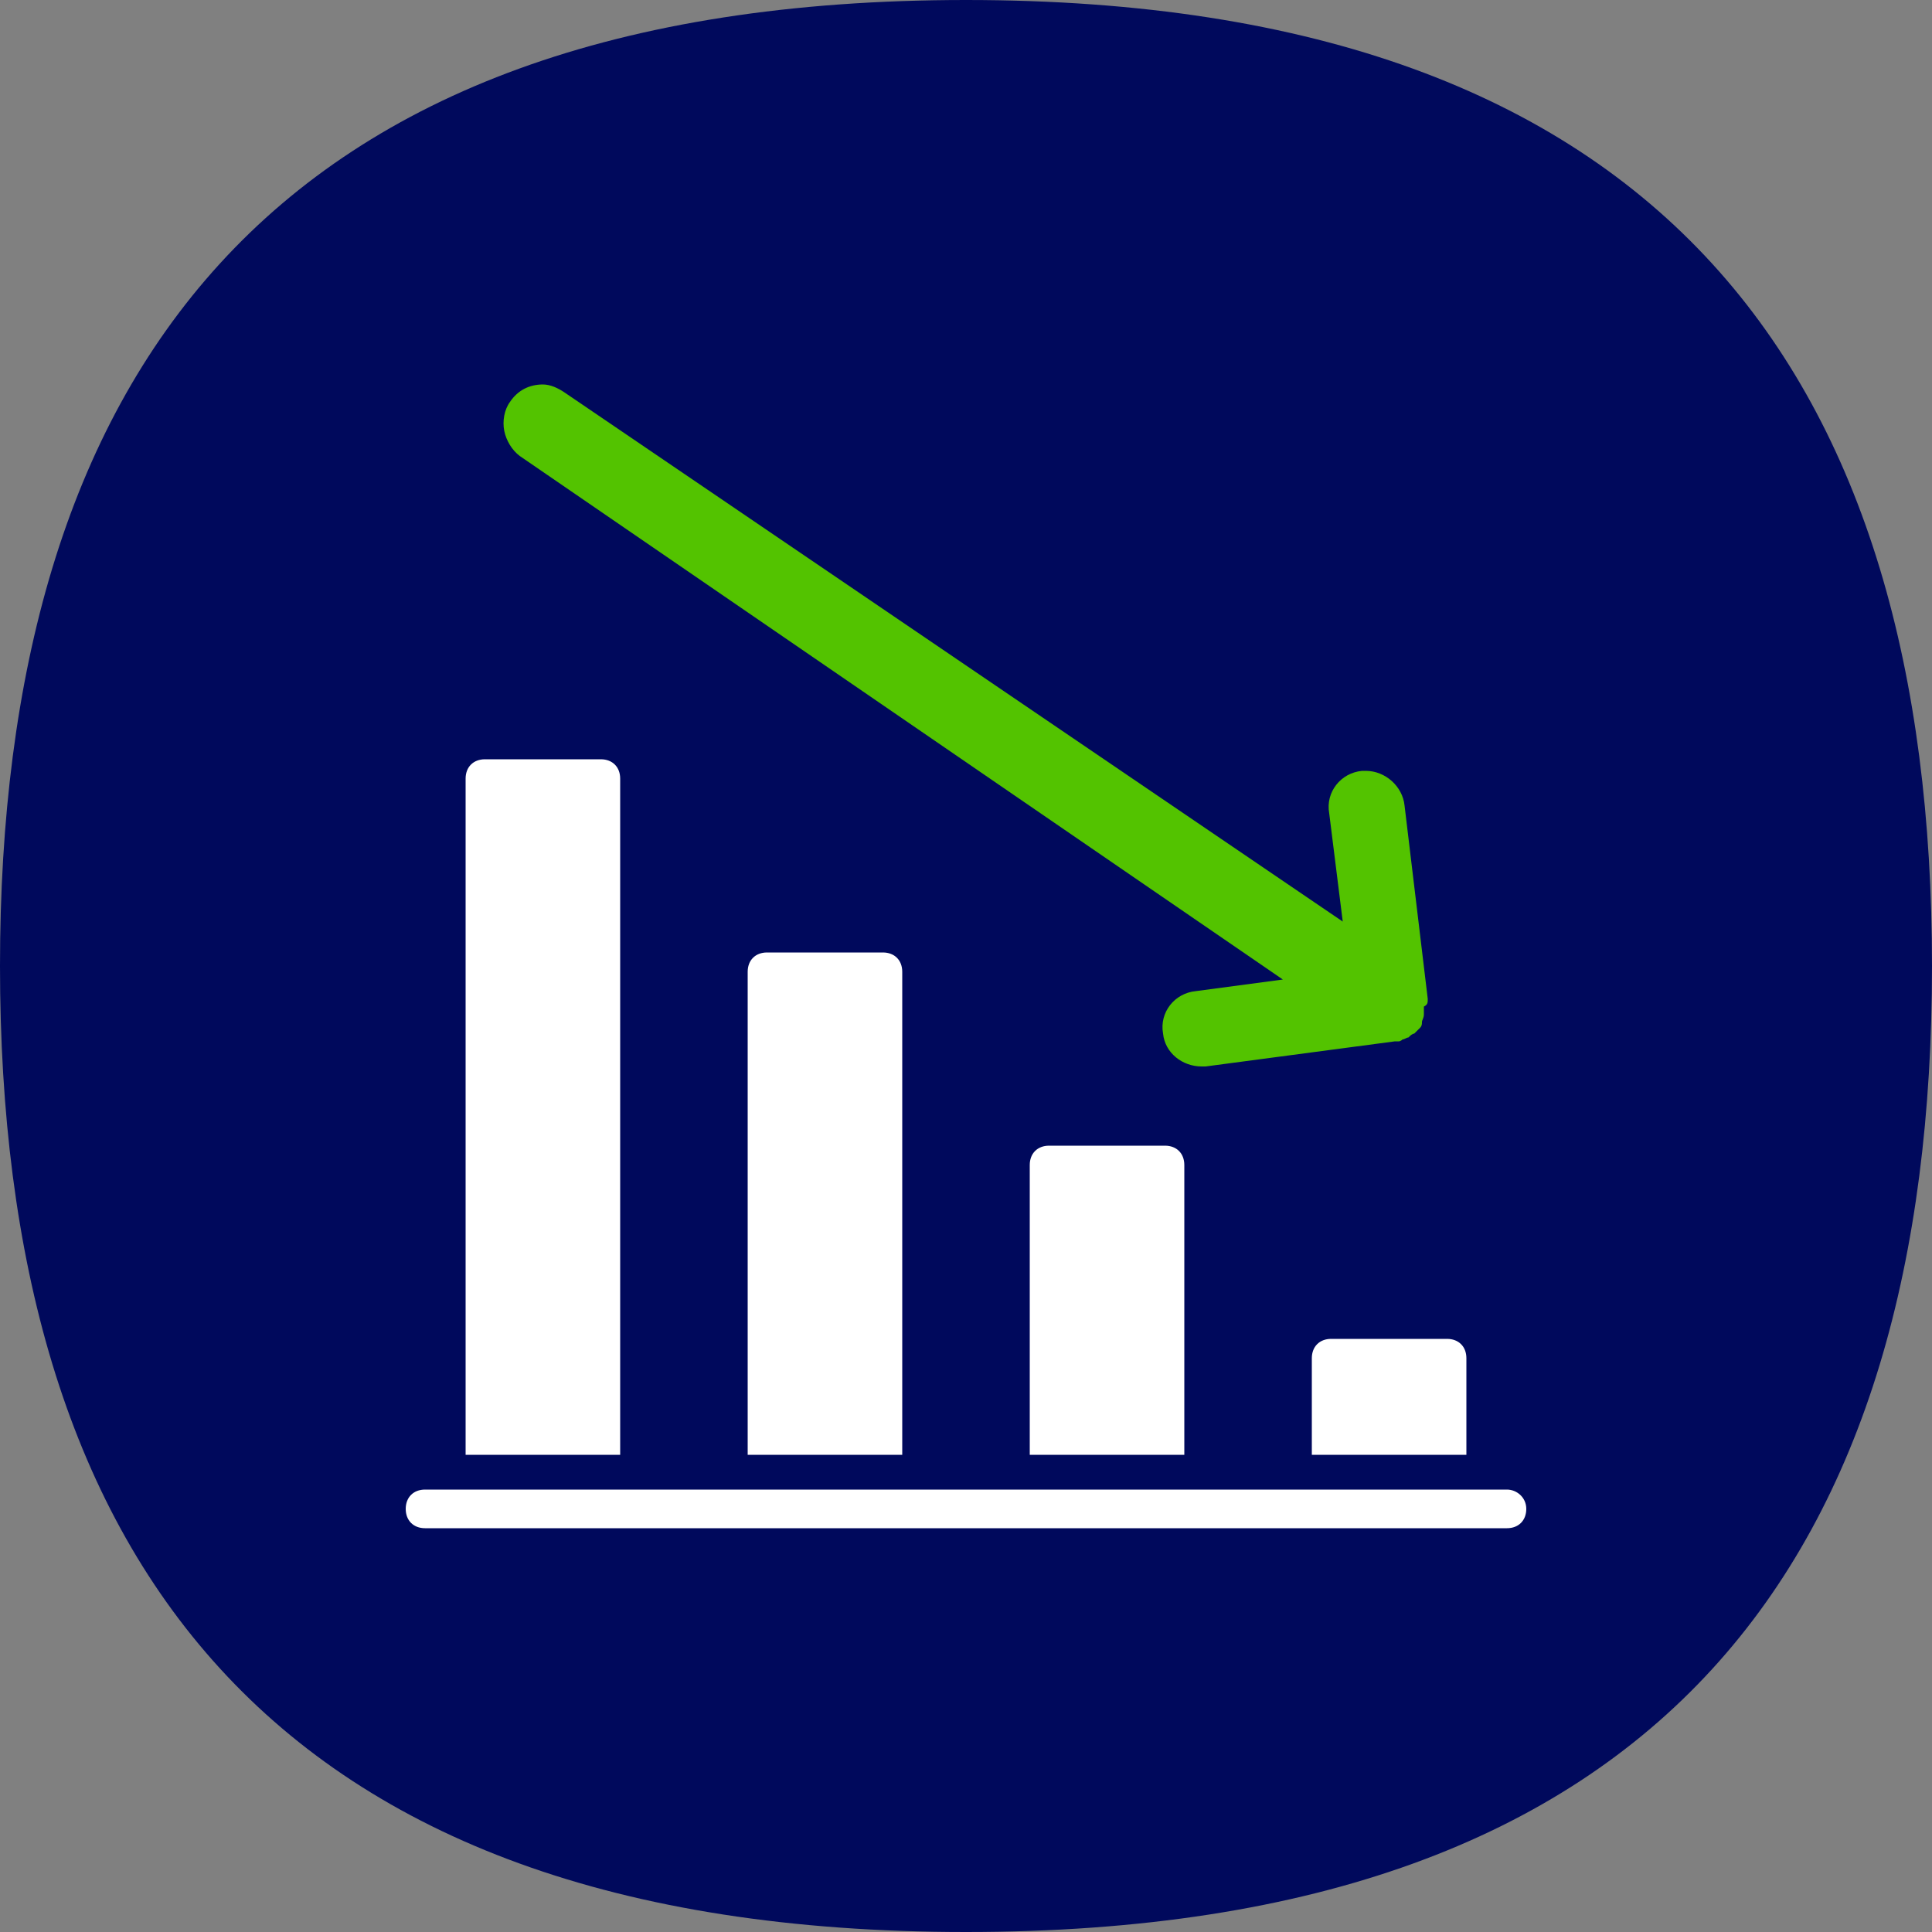 <?xml version="1.0" encoding="utf-8"?>
<!-- Generator: Adobe Illustrator 28.5.0, SVG Export Plug-In . SVG Version: 9.03 Build 54727)  -->
<svg version="1.1" id="Layer_1" xmlns="http://www.w3.org/2000/svg" xmlns:xlink="http://www.w3.org/1999/xlink" x="0px" y="0px"
	 viewBox="0 0 100 100" style="enable-background:new 0 0 100 100;" xml:space="preserve">
<rect x="0" y="0" width="100" height="100" fill="#808080" stroke="none"/>
<style type="text/css">
	.st0{fill:#00095C;}
	.st1{fill:#53C300;}
	.st2{fill:#FFFFFF;}
</style>
<g>
	<path class="st0" d="M100,50c0,30.4-13.7,50-50,50C13.7,100,0,80.3,0,50C0,19.7,13.7,0,50,0C86.3,0,100,19.7,100,50"/>
	<g>
		<g>
			<path class="st1" d="M73.9,51.7l-1.2-10c-0.1-1-1-1.8-2-1.8c-0.1,0-0.2,0-0.2,0c-1.1,0.1-1.9,1.1-1.7,2.2l0.7,5.6L29.2,20.3
				c-0.3-0.2-0.7-0.4-1.1-0.4c-0.7,0-1.3,0.3-1.7,0.9c-0.3,0.4-0.4,1-0.3,1.5c0.1,0.5,0.4,1,0.8,1.3l39.5,27.1l-4.5,0.6
				c-1.1,0.1-1.9,1.1-1.7,2.2c0.1,1,1,1.7,2,1.7c0.1,0,0.1,0,0.2,0l9.8-1.3l0.1,0l0.1,0c0.1,0,0.2-0.1,0.2-0.1
				c0.1,0,0.2-0.1,0.3-0.1c0.1-0.1,0.2-0.2,0.3-0.2c0.1-0.1,0.1-0.1,0.2-0.2l0,0l0.1-0.1c0.1-0.1,0.1-0.2,0.1-0.3
				c0-0.1,0.1-0.2,0.1-0.4c0-0.2,0-0.3,0-0.4C73.9,52,73.9,51.9,73.9,51.7z"/>
		</g>
		<path class="st2" d="M78,77.1H22c-0.6,0-1,0.4-1,1s0.4,1,1,1H78c0.6,0,1-0.4,1-1S78.5,77.1,78,77.1z M32.1,40.3c0-0.6-0.4-1-1-1
			h-6c-0.6,0-1,0.4-1,1v35h8V40.3z M46.7,50.3c0-0.6-0.4-1-1-1h-6c-0.6,0-1,0.4-1,1v25h8V50.3z M61.3,60.3c0-0.6-0.4-1-1-1h-6
			c-0.6,0-1,0.4-1,1v15h8V60.3z M75.9,70.3c0-0.6-0.4-1-1-1h-6c-0.6,0-1,0.4-1,1v5h8V70.3z"/>
	</g>
</g>
</svg>
